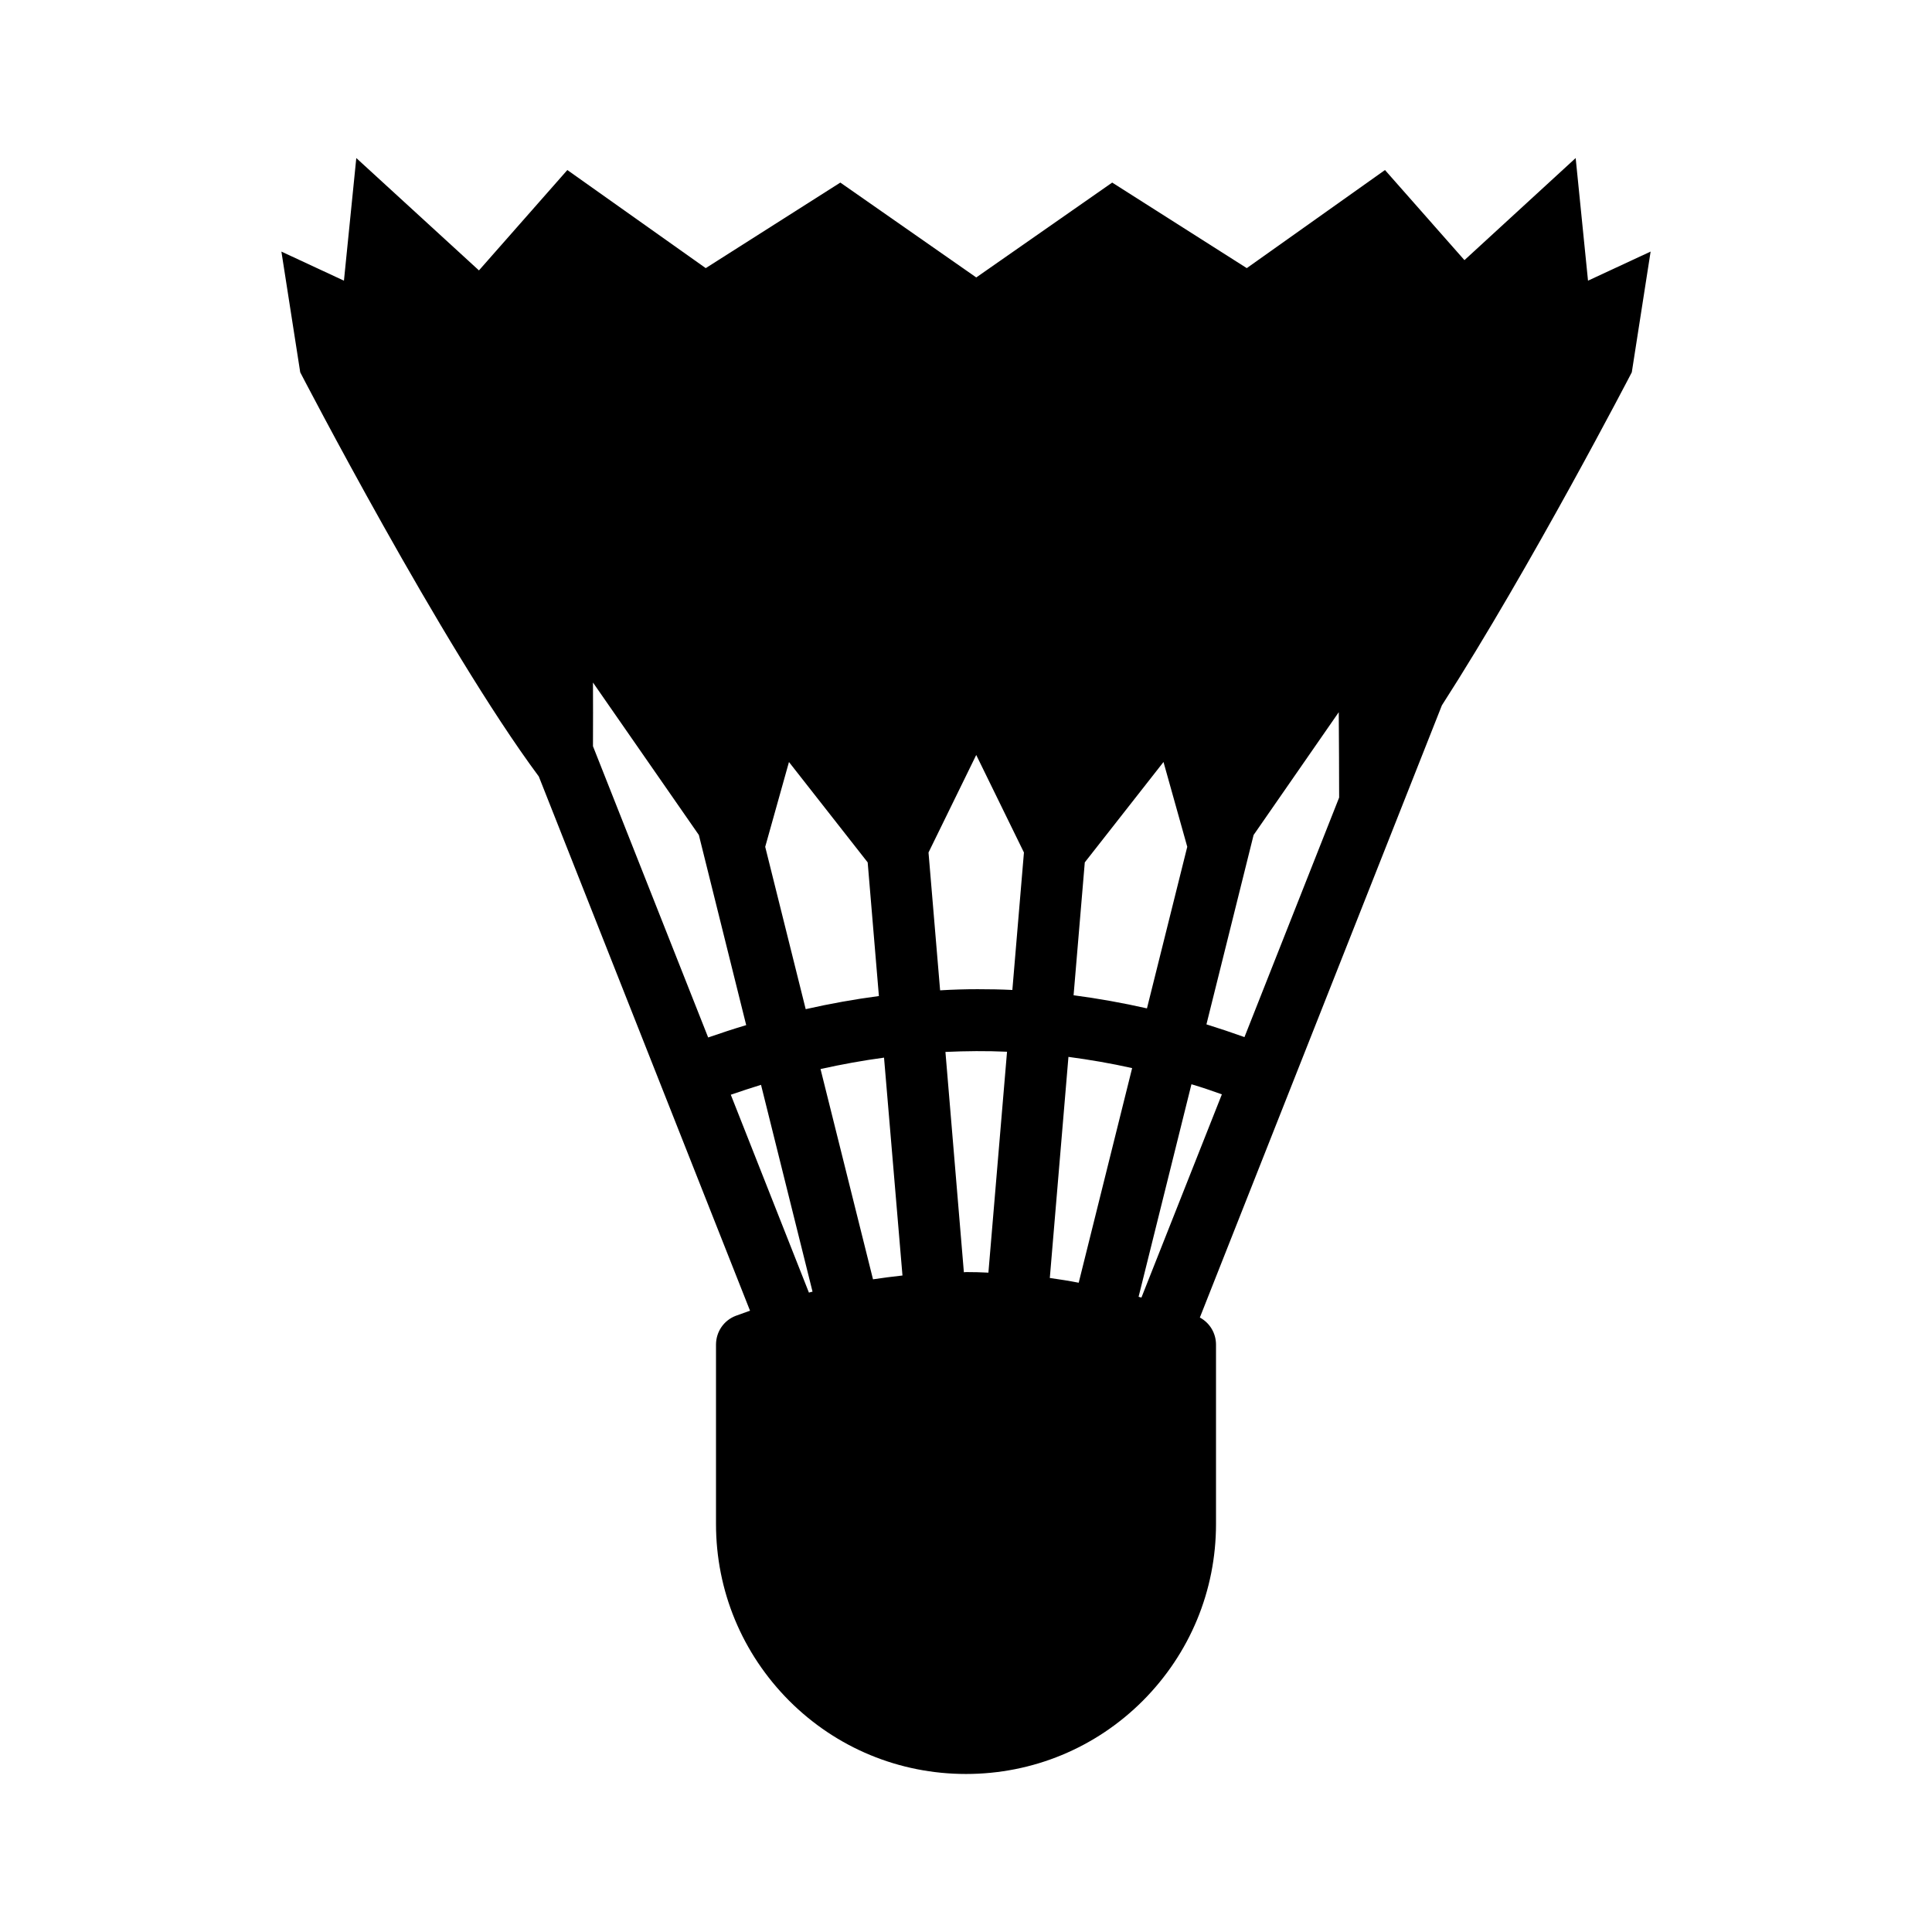 <?xml version="1.0" encoding="UTF-8"?>
<!-- Uploaded to: ICON Repo, www.iconrepo.com, Generator: ICON Repo Mixer Tools -->
<svg fill="#000000" width="800px" height="800px" version="1.1" viewBox="144 144 512 512" xmlns="http://www.w3.org/2000/svg">
 <path d="m564.84 218.38-3.273-32.496-29.473 27.055-21.059-23.879-36.625 25.996-35.668-22.672-36.023 25.141-36.023-25.141-35.668 22.672-36.676-25.996-23.426 26.602-32.504-29.777-3.273 32.496-16.574-7.707 4.988 31.992s37.633 72.648 63.227 107.11l55.973 141.57c-1.258 0.453-2.519 0.906-3.777 1.359-3.176 1.211-5.238 4.231-5.238 7.656v47.508c0 17.684 6.902 34.309 19.398 46.855 12.496 12.496 29.172 19.398 46.855 19.398s34.359-6.902 46.855-19.398c12.496-12.543 19.398-29.172 19.398-46.855v-47.508c0-3.074-1.664-5.793-4.281-7.203l64.137-162.23c23.68-36.828 50.332-88.266 50.332-88.266l4.988-31.992zm-133.36 154.16 20.859-26.602 6.297 22.469-10.68 42.824c-6.449-1.461-12.949-2.621-19.445-3.477zm-78.395-26.598 20.859 26.602 2.973 35.418c-6.449 0.855-12.949 2.016-19.398 3.477l-10.73-43.023zm-51.941-4.184c0-5.996 0.051-12.141 0-16.879l28.062 40.406 12.543 50.383c-3.375 1.008-6.75 2.117-10.078 3.273zm57.23 144.8-20.707-52.445c2.672-0.906 5.34-1.812 8.012-2.621l13.652 54.816c-0.301 0.047-0.602 0.148-0.957 0.25zm16.98-3.527-13.906-55.723c5.644-1.258 11.234-2.266 16.828-3.023l4.887 57.738c-2.621 0.301-5.191 0.605-7.809 1.008zm30.582-1.766c-1.965-0.102-3.981-0.152-5.945-0.152-0.203 0-0.352 0.051-0.555 0.051l-4.887-58.391c5.441-0.25 10.883-0.301 16.324-0.051zm6.348-74.914c-3.074-0.152-6.144-0.203-9.219-0.203-3.273 0-6.602 0.102-9.926 0.301l-3.074-36.527 12.645-25.844 12.645 25.844zm17.582 77.586c-2.57-0.504-5.141-0.906-7.656-1.258l4.938-58.594c5.644 0.754 11.285 1.715 16.879 2.973zm16.625 3.93c-0.25-0.051-0.504-0.152-0.754-0.203l14.008-56.324c2.719 0.805 5.391 1.715 8.062 2.672zm27.305-69.023c-3.375-1.211-6.699-2.316-10.078-3.375l12.496-50.18 22.57-32.547c0.051 7.609 0.102 16.375 0.102 22.621z"/>
</svg>